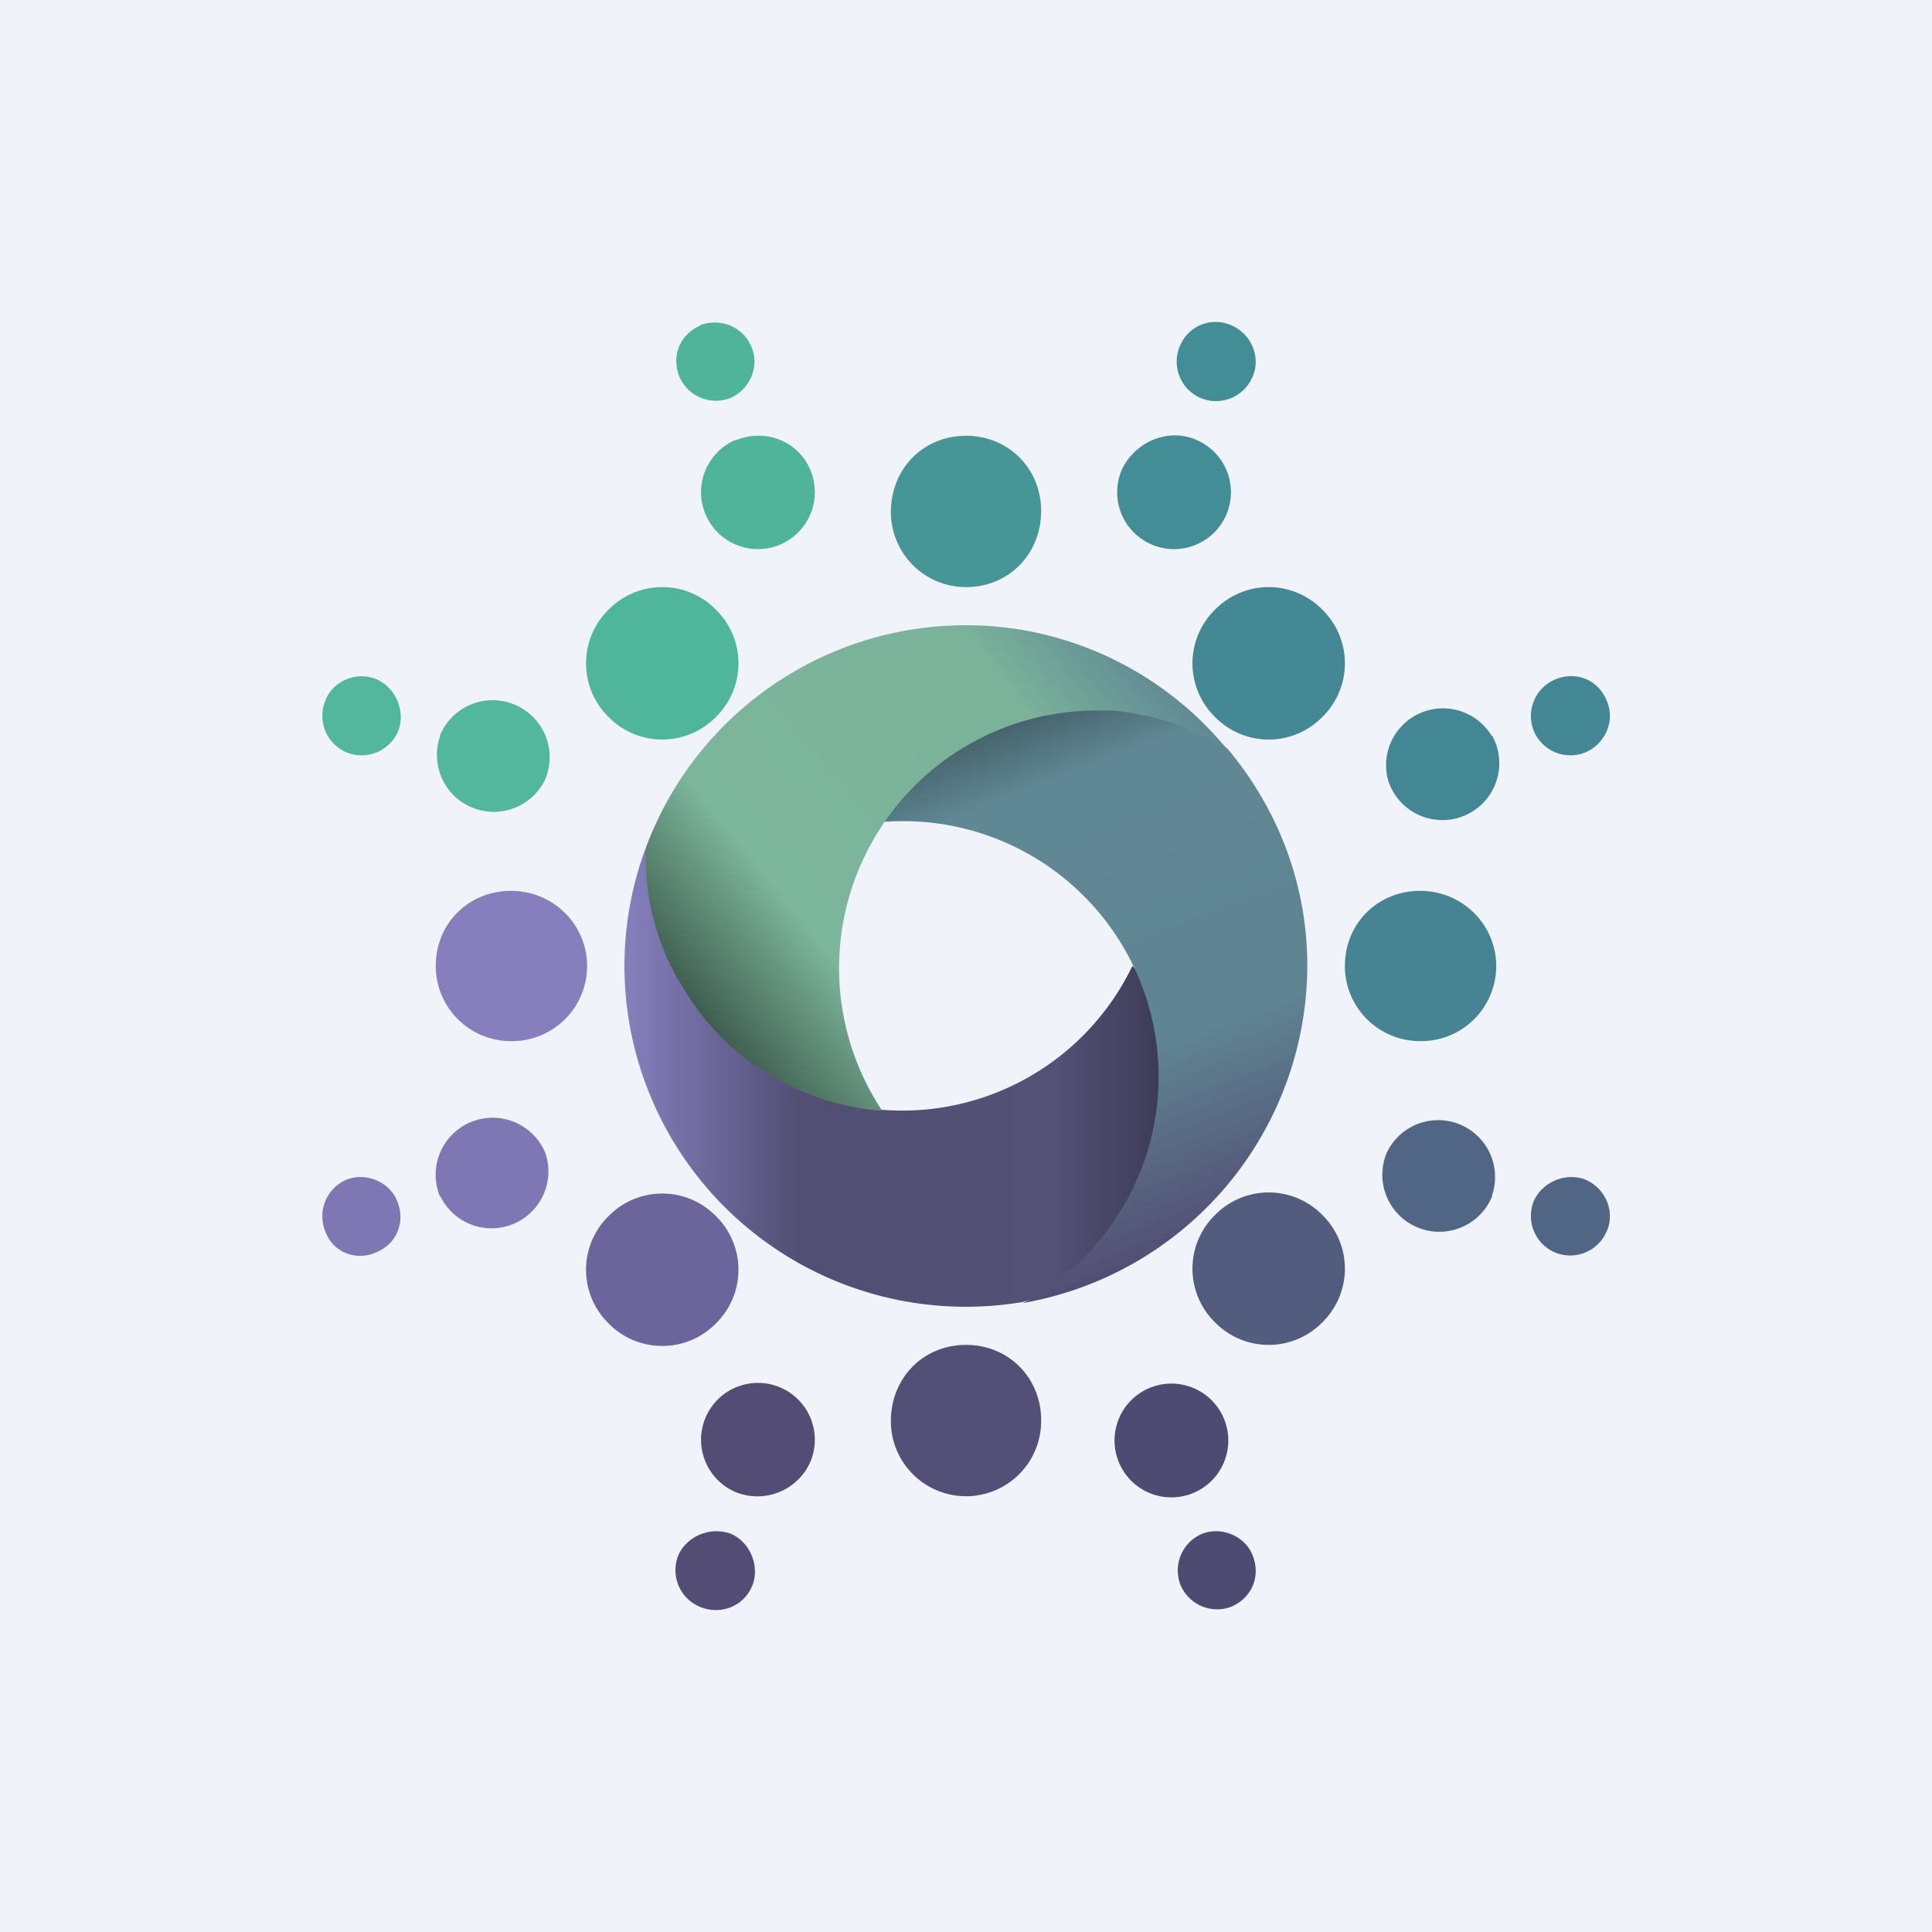 <!-- by TradingView --><svg xmlns="http://www.w3.org/2000/svg" width="18" height="18" viewBox="0 0 18 18"><path fill="#F0F3FA" d="M0 0h18v18H0z"/><path d="M13.94 9a.7.7 0 0 1-.7.7.7.7 0 0 1-.71-.7c0-.4.31-.7.7-.7.4 0 .71.32.71.7Z" fill="#468493"/><path d="M12.32 5.68a.7.7 0 0 1 0 1 .7.7 0 0 1-1 0 .7.7 0 0 1 0-1 .7.7 0 0 1 1 0Z" fill="#448795"/><path d="M6.67 11.33a.7.7 0 0 1 0 1 .7.7 0 0 1-1 0 .7.7 0 0 1 0-1 .7.7 0 0 1 1 0Z" fill="#6C659B"/><path d="M12.32 12.32a.7.7 0 0 1-1 0 .7.7 0 0 1 0-1 .7.7 0 0 1 1 0 .7.7 0 0 1 0 1Z" fill="#525C7E"/><path d="M6.67 6.68a.7.7 0 0 1-1 0 .7.7 0 0 1 0-1 .7.7 0 0 1 1 0 .7.7 0 0 1 0 1Z" fill="#4FB69B"/><path d="M5.47 9a.7.7 0 0 1-.7.7.7.7 0 0 1-.71-.7c0-.4.31-.7.7-.7.4 0 .71.32.71.7Z" fill="#877EBD"/><path d="M9 4.06c.4 0 .7.31.7.7 0 .4-.3.71-.7.71a.7.7 0 0 1-.7-.7c0-.4.3-.71.7-.71Z" fill="#479697"/><path d="M9 12.53c.4 0 .7.31.7.7a.7.7 0 0 1-.7.71.7.7 0 0 1-.7-.7c0-.4.3-.71.7-.71Z" fill="#534F77"/><path d="M10.55 9a2.38 2.38 0 0 1-2.33 1.34c-.43-.12-2.06-2-2.2-2.45a3.15 3.15 0 0 0 0 2.22 3.18 3.18 0 0 0 3.51 2.02c.47-.15 1.15-.79 1.3-1.36.15-.58.03-1.5-.28-1.77Z" fill="url(#akrmkzjqn)"/><path d="M11.44 6.98a1.96 1.96 0 0 0-1.36-.46c-.82 0-1.73.63-1.88 1.14a2.38 2.38 0 0 1 2.27 3.57l-.1.16c-.22.32-.51.58-.84.75A3.2 3.2 0 0 0 12.18 9c0-.77-.28-1.47-.74-2.02Z" fill="url(#bkrmkzjqn)"/><path d="M9.53 5.87a3.18 3.18 0 0 0-3.51 2.02c-.02.38.06.76.23 1.11.03.05.05.11.09.16.4.71 1.12 1.13 1.88 1.19a2.4 2.4 0 0 1 1.96-3.73h.19c.39.04.76.16 1.07.37a3.16 3.16 0 0 0-1.91-1.12Z" fill="url(#ckrmkzjqn)"/><path d="M13.9 6.85a.53.53 0 1 1-.97.41.53.53 0 0 1 .97-.4ZM14.97 6.53c.08.18-.01.4-.2.48a.37.37 0 0 1-.48-.2.37.37 0 0 1 .2-.48c.19-.08.4 0 .48.2Z" fill="#438795"/><path d="M4.1 11.15a.53.53 0 1 1 .98-.41.53.53 0 0 1-.98.4ZM3.03 11.47a.37.37 0 0 1 .2-.48c.18-.07.4.02.47.2.08.19 0 .4-.2.48-.18.08-.4 0-.47-.2Z" fill="#7F77B4"/><path d="M6.86 4.1c.27-.11.58.01.69.28a.53.53 0 1 1-.7-.28ZM6.52 3.03c.19-.07.4.01.48.2.08.18-.01.4-.2.48a.37.37 0 0 1-.47-.2c-.08-.2.01-.4.2-.48Z" fill="#50B49B"/><path d="M11.14 13.9a.53.53 0 1 1-.4-.98.53.53 0 0 1 .4.98ZM11.47 14.97a.37.37 0 0 1-.47-.2.37.37 0 0 1 .2-.48c.18-.07.4.02.47.2.08.2-.01.4-.2.48Z" fill="#4D4B71"/><path d="M11.15 4.1a.53.53 0 1 1-.7.28c.12-.26.43-.4.7-.28ZM11.47 3.03c.19.08.28.3.2.48a.37.37 0 0 1-.48.2.37.37 0 0 1-.2-.48c.08-.2.3-.28.48-.2Z" fill="#438E96"/><path d="M6.85 13.9a.53.53 0 1 1 .7-.28.54.54 0 0 1-.7.28ZM6.52 14.97a.37.37 0 0 1-.2-.48c.08-.18.3-.27.49-.2.18.08.27.3.2.48-.08.2-.3.28-.49.2Z" fill="#534D76"/><path d="M13.9 11.15a.53.53 0 1 1-.98-.41.53.53 0 0 1 .98.4ZM14.97 11.47a.37.37 0 0 1-.48.2.37.37 0 0 1-.2-.48c.08-.18.3-.27.48-.2.19.08.28.3.2.48Z" fill="#516684"/><path d="M4.1 6.85a.53.53 0 1 1 .98.41.53.53 0 0 1-.98-.4ZM3.03 6.53c.07-.19.3-.28.48-.2.18.08.27.3.2.48a.37.37 0 0 1-.48.2.37.37 0 0 1-.2-.48Z" fill="#52B79B"/><defs><linearGradient id="akrmkzjqn" x1="5.83" y1="10.04" x2="10.89" y2="10.04" gradientUnits="userSpaceOnUse"><stop stop-color="#857FBD"/><stop offset=".32" stop-color="#524E74"/><stop offset=".79" stop-color="#535176"/><stop offset="1" stop-color="#3B3A54"/></linearGradient><linearGradient id="bkrmkzjqn" x1="9.45" y1="6.63" x2="11.33" y2="11.51" gradientUnits="userSpaceOnUse"><stop stop-color="#425E66"/><stop offset=".14" stop-color="#608894"/><stop offset=".65" stop-color="#5F8492"/><stop offset="1" stop-color="#524E74"/></linearGradient><linearGradient id="ckrmkzjqn" x1="6.47" y1="9.37" x2="10.65" y2="5.99" gradientUnits="userSpaceOnUse"><stop stop-color="#405E50"/><stop offset=".24" stop-color="#7CB69B"/><stop offset=".77" stop-color="#7AB29A"/><stop offset="1" stop-color="#608894"/></linearGradient></defs></svg>